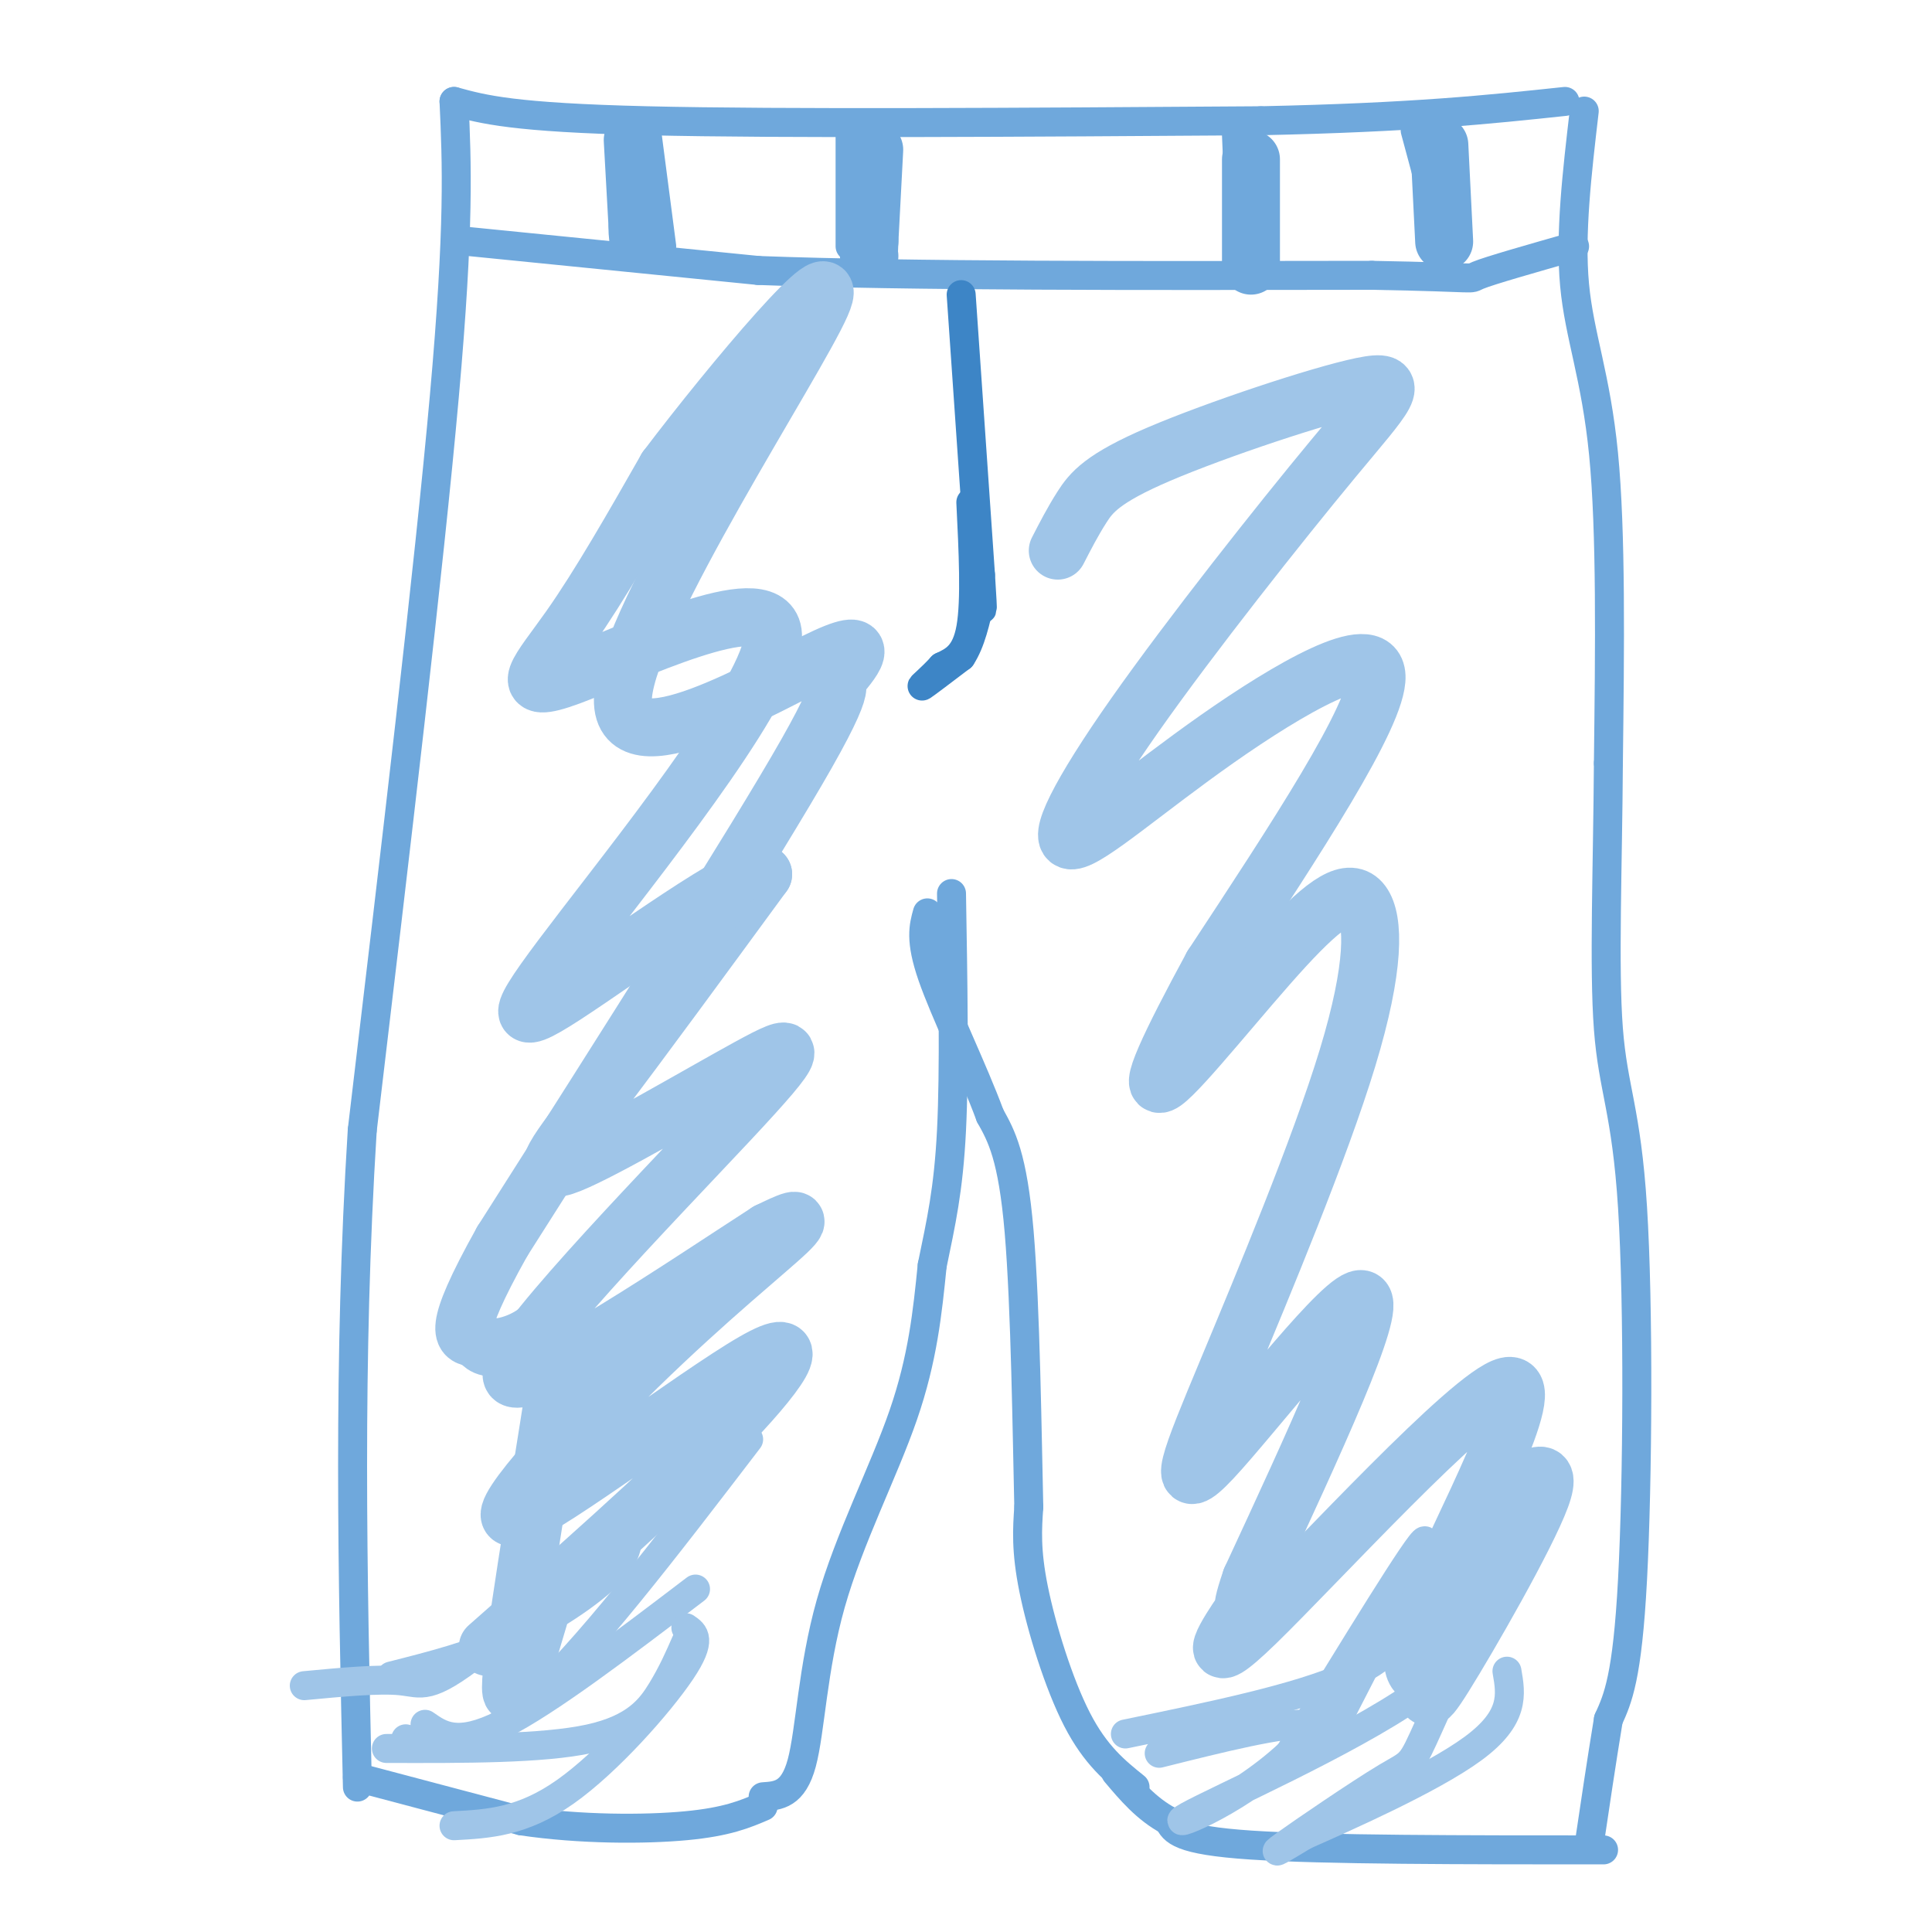<svg viewBox='0 0 400 400' version='1.1' xmlns='http://www.w3.org/2000/svg' xmlns:xlink='http://www.w3.org/1999/xlink'><g fill='none' stroke='#6fa8dc' stroke-width='6' stroke-linecap='round' stroke-linejoin='round'><path d='M94,21c6.083,1.667 12.167,3.333 40,4c27.833,0.667 77.417,0.333 127,0'/><path d='M261,25c31.667,-0.667 47.333,-2.333 63,-4'/><path d='M94,21c0.583,12.750 1.167,25.500 -2,61c-3.167,35.500 -10.083,93.750 -17,152'/><path d='M75,234c-3.000,48.000 -2.000,92.000 -1,136'/><path d='M328,23c-1.489,12.733 -2.978,25.467 -2,36c0.978,10.533 4.422,18.867 6,35c1.578,16.133 1.289,40.067 1,64'/><path d='M333,158c-0.132,21.250 -0.963,42.376 0,55c0.963,12.624 3.721,16.745 5,37c1.279,20.255 1.080,56.644 0,77c-1.080,20.356 -3.040,24.678 -5,29'/><path d='M333,356c-1.500,9.167 -2.750,17.583 -4,26'/><path d='M74,368c0.000,0.000 34.000,9.000 34,9'/><path d='M108,377c12.133,1.800 25.467,1.800 34,1c8.533,-0.800 12.267,-2.400 16,-4'/><path d='M332,383c-29.000,0.000 -58.000,0.000 -73,-1c-15.000,-1.000 -16.000,-3.000 -17,-5'/><path d='M242,377c-4.667,-2.500 -7.833,-6.250 -11,-10'/><path d='M158,372c3.113,-0.202 6.226,-0.405 8,-7c1.774,-6.595 2.208,-19.583 6,-33c3.792,-13.417 10.940,-27.262 15,-39c4.060,-11.738 5.030,-21.369 6,-31'/><path d='M193,262c1.822,-8.867 3.378,-15.533 4,-28c0.622,-12.467 0.311,-30.733 0,-49'/><path d='M235,370c-4.089,-3.289 -8.178,-6.578 -12,-14c-3.822,-7.422 -7.378,-18.978 -9,-27c-1.622,-8.022 -1.311,-12.511 -1,-17'/><path d='M213,312c-0.333,-14.244 -0.667,-41.356 -2,-57c-1.333,-15.644 -3.667,-19.822 -6,-24'/><path d='M205,231c-3.556,-9.600 -9.444,-21.600 -12,-29c-2.556,-7.400 -1.778,-10.200 -1,-13'/><path d='M97,50c0.000,0.000 60.000,6.000 60,6'/><path d='M157,56c31.167,1.167 79.083,1.083 127,1'/><path d='M284,57c23.756,0.422 19.644,0.978 22,0c2.356,-0.978 11.178,-3.489 20,-6'/><path d='M129,28c0.000,0.000 2.000,18.000 2,18'/><path d='M131,46c0.333,3.000 0.167,1.500 0,0'/><path d='M134,28c0.000,0.000 3.000,23.000 3,23'/><path d='M176,27c0.000,0.000 0.000,24.000 0,24'/><path d='M183,29c0.000,0.000 -3.000,20.000 -3,20'/><path d='M256,28c0.000,0.000 1.000,24.000 1,24'/><path d='M259,28c0.000,0.000 2.000,23.000 2,23'/><path d='M293,27c0.000,0.000 7.000,26.000 7,26'/><path d='M299,26c0.000,0.000 0.000,28.000 0,28'/></g>
<g fill='none' stroke='#3d85c6' stroke-width='6' stroke-linecap='round' stroke-linejoin='round'><path d='M199,61c0.000,0.000 4.000,58.000 4,58'/><path d='M203,119c0.667,10.333 0.333,7.167 0,4'/><path d='M201,104c0.500,10.167 1.000,20.333 0,26c-1.000,5.667 -3.500,6.833 -6,8'/><path d='M195,138c-2.178,2.400 -4.622,4.400 -4,4c0.622,-0.400 4.311,-3.200 8,-6'/><path d='M199,136c2.000,-3.000 3.000,-7.500 4,-12'/></g>
<g fill='none' stroke='#9fc5e8' stroke-width='6' stroke-linecap='round' stroke-linejoin='round'><path d='M80,362c16.178,0.044 32.356,0.089 42,-2c9.644,-2.089 12.756,-6.311 15,-10c2.244,-3.689 3.622,-6.844 5,-10'/><path d='M81,347c8.422,-2.133 16.844,-4.267 25,-8c8.156,-3.733 16.044,-9.067 20,-13c3.956,-3.933 3.978,-6.467 4,-9'/><path d='M155,298c-17.083,22.333 -34.167,44.667 -46,55c-11.833,10.333 -18.417,8.667 -25,7'/><path d='M149,298c-19.778,17.933 -39.556,35.867 -50,44c-10.444,8.133 -11.556,6.467 -16,6c-4.444,-0.467 -12.222,0.267 -20,1'/><path d='M144,329c-15.333,11.667 -30.667,23.333 -40,28c-9.333,4.667 -12.667,2.333 -16,0'/><path d='M142,337c1.733,1.178 3.467,2.356 -1,9c-4.467,6.644 -15.133,18.756 -24,25c-8.867,6.244 -15.933,6.622 -23,7'/><path d='M233,359c17.889,-3.689 35.778,-7.378 46,-12c10.222,-4.622 12.778,-10.178 16,-16c3.222,-5.822 7.111,-11.911 11,-18'/><path d='M240,363c12.839,-3.214 25.679,-6.429 31,-6c5.321,0.429 3.125,4.500 8,-5c4.875,-9.500 16.821,-32.571 16,-33c-0.821,-0.429 -14.411,21.786 -28,44'/><path d='M267,363c-11.690,10.940 -26.917,16.292 -21,13c5.917,-3.292 32.976,-15.226 47,-25c14.024,-9.774 15.012,-17.387 16,-25'/><path d='M309,326c-0.271,2.716 -8.949,22.006 -13,31c-4.051,8.994 -3.475,7.691 -9,11c-5.525,3.309 -17.150,11.231 -21,14c-3.850,2.769 0.075,0.384 4,-2'/><path d='M270,380c8.089,-3.600 26.311,-11.600 35,-18c8.689,-6.400 7.844,-11.200 7,-16'/></g>
<g fill='none' stroke='#6fa8dc' stroke-width='12' stroke-linecap='round' stroke-linejoin='round'><path d='M131,29c0.000,0.000 1.000,18.000 1,18'/><path d='M132,47c0.167,3.167 0.083,2.083 0,1'/><path d='M181,31c0.000,0.000 -1.000,19.000 -1,19'/><path d='M180,50c-0.167,3.667 -0.083,3.333 0,3'/><path d='M259,33c0.000,0.000 0.000,22.000 0,22'/><path d='M298,30c0.000,0.000 1.000,20.000 1,20'/></g>
<g fill='none' stroke='#9fc5e8' stroke-width='12' stroke-linecap='round' stroke-linejoin='round'><path d='M101,341c17.873,-15.735 35.745,-31.470 48,-44c12.255,-12.530 18.891,-21.855 7,-15c-11.891,6.855 -42.311,29.889 -49,32c-6.689,2.111 10.353,-16.701 25,-31c14.647,-14.299 26.899,-24.085 31,-28c4.101,-3.915 0.050,-1.957 -4,0'/><path d='M159,255c-15.129,9.740 -50.952,34.090 -53,30c-2.048,-4.090 29.678,-36.621 45,-53c15.322,-16.379 14.241,-16.607 4,-11c-10.241,5.607 -29.642,17.048 -37,20c-7.358,2.952 -2.674,-2.585 6,-14c8.674,-11.415 21.337,-28.707 34,-46'/><path d='M158,181c-3.457,-1.639 -29.100,17.263 -41,25c-11.900,7.737 -10.059,4.308 4,-14c14.059,-18.308 40.335,-51.495 39,-61c-1.335,-9.505 -30.283,4.672 -42,9c-11.717,4.328 -6.205,-1.192 0,-10c6.205,-8.808 13.102,-20.904 20,-33'/><path d='M138,97c13.512,-17.880 37.292,-46.079 32,-34c-5.292,12.079 -39.656,64.435 -41,81c-1.344,16.565 30.330,-2.663 42,-8c11.670,-5.337 3.334,3.217 2,5c-1.334,1.783 4.333,-3.205 -6,15c-10.333,18.205 -36.667,59.602 -63,101'/><path d='M104,257c-11.195,20.005 -7.683,19.518 -6,20c1.683,0.482 1.537,1.933 4,2c2.463,0.067 7.537,-1.250 11,-5c3.463,-3.750 5.317,-9.933 3,6c-2.317,15.933 -8.805,53.981 -10,66c-1.195,12.019 2.902,-1.990 7,-16'/><path d='M219,114c1.546,-3.007 3.092,-6.014 5,-9c1.908,-2.986 4.179,-5.952 16,-11c11.821,-5.048 33.192,-12.178 42,-14c8.808,-1.822 5.052,1.666 -6,15c-11.052,13.334 -29.401,36.515 -41,53c-11.599,16.485 -16.449,26.274 -13,26c3.449,-0.274 15.198,-10.612 30,-21c14.802,-10.388 32.658,-20.825 33,-13c0.342,7.825 -16.829,33.913 -34,60'/><path d='M251,200c-8.794,16.198 -13.779,26.693 -10,24c3.779,-2.693 16.323,-18.575 25,-28c8.677,-9.425 13.486,-12.393 16,-9c2.514,3.393 2.732,13.147 -3,32c-5.732,18.853 -17.413,46.806 -25,65c-7.587,18.194 -11.081,26.629 -3,18c8.081,-8.629 27.737,-34.323 31,-33c3.263,1.323 -9.869,29.661 -23,58'/><path d='M259,327c-3.278,9.460 0.025,4.109 -2,7c-2.025,2.891 -9.380,14.023 3,2c12.380,-12.023 44.494,-47.202 52,-49c7.506,-1.798 -9.596,29.783 -16,45c-6.404,15.217 -2.108,14.068 -1,16c1.108,1.932 -0.971,6.943 4,-1c4.971,-7.943 16.992,-28.841 20,-37c3.008,-8.159 -2.996,-3.580 -9,1'/></g>
</svg>